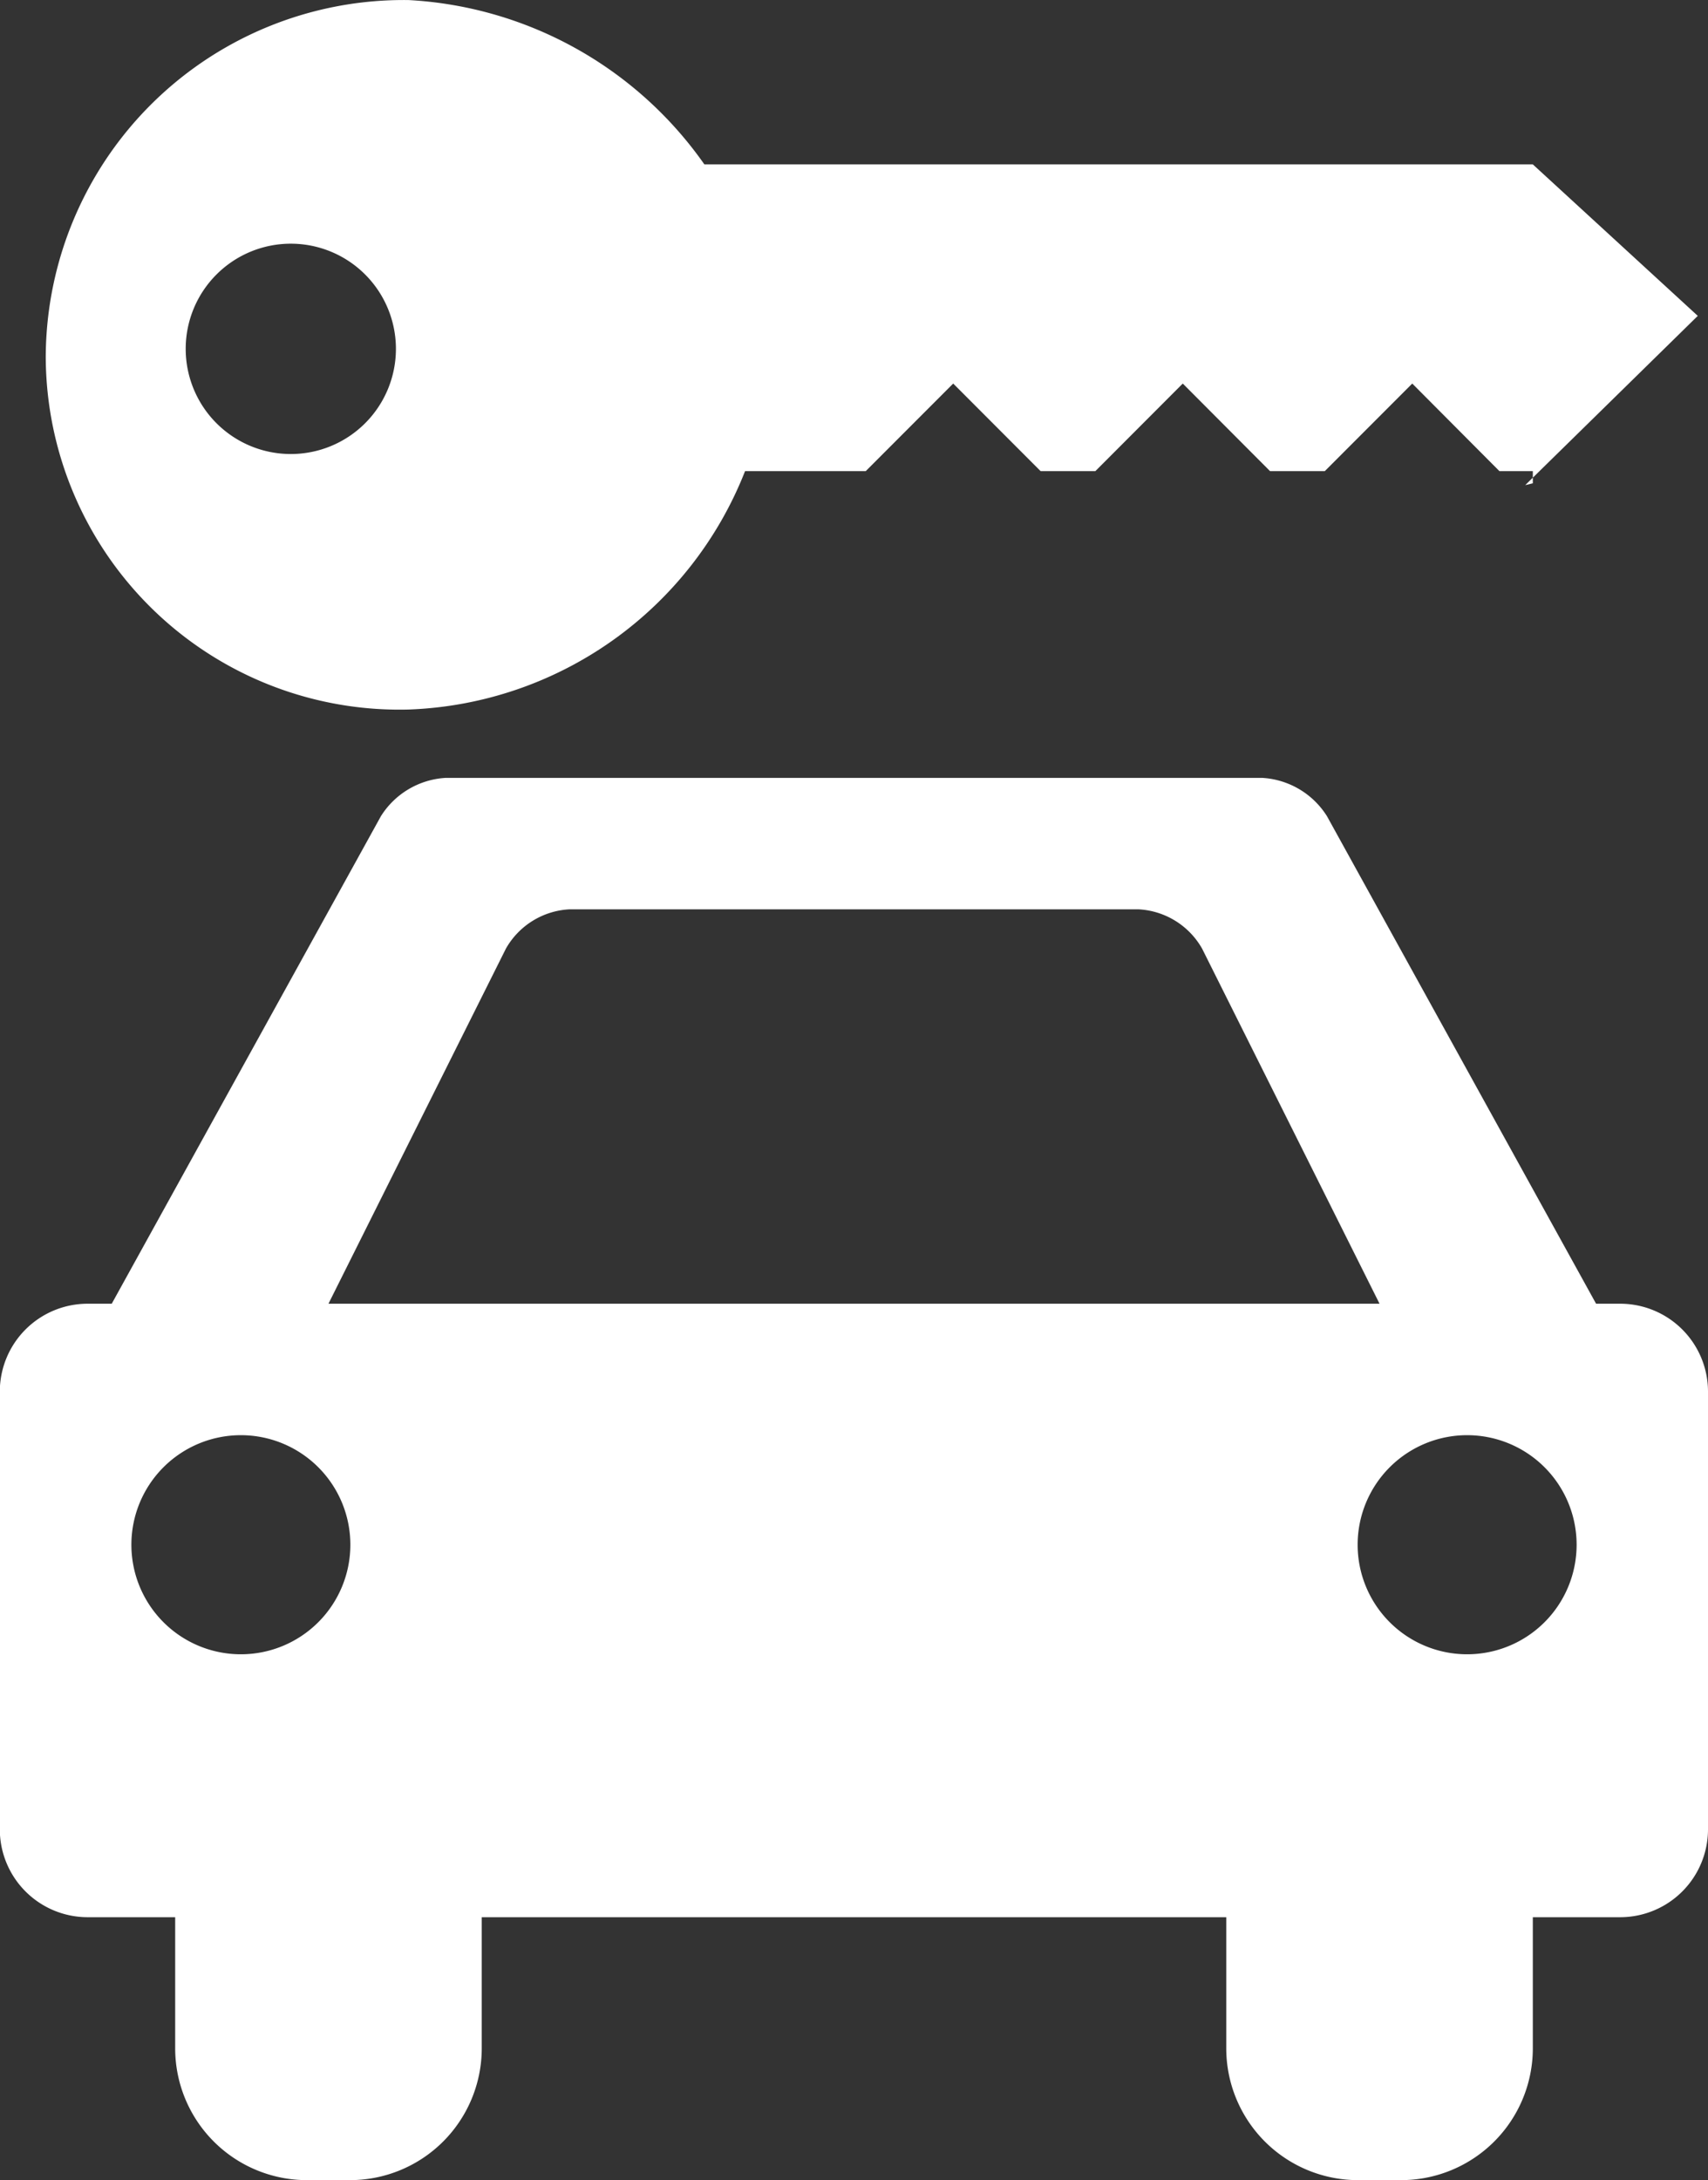 <svg xmlns="http://www.w3.org/2000/svg" width="28.08" height="35.821" viewBox="0 0 28.08 35.821">
  <rect x="0" y="0" width="28.08" height="35.821" fill="#333333" stroke="none"/>
  <path id="Icon_map-car-rental" data-name="Icon map-car-rental" d="M29.52,2.88H15.9a6.358,6.358,0,0,0-4.861-2.7,5.885,5.885,0,0,0-5.967,5.87,5.815,5.815,0,0,0,5.967,5.787A6.182,6.182,0,0,0,16.569,7.92h1.984l1.438-1.439L21.428,7.92h.9l1.437-1.439L25.2,7.92h.9l1.438-1.439L28.971,7.92h.549v.2l-.125.03,2.837-2.781ZM9.1,7.639a1.728,1.728,0,1,1,1.729-1.727A1.728,1.728,0,0,1,9.1,7.639ZM30.96,21.6h-.4l-4.424-8.01a1.348,1.348,0,0,0-1.068-.63H11.65a1.348,1.348,0,0,0-1.068.63L6.157,21.6h-.4a1.444,1.444,0,0,0-1.44,1.44v7.2a1.444,1.444,0,0,0,1.44,1.44H7.2v2.16A2.166,2.166,0,0,0,9.36,36h.72a2.166,2.166,0,0,0,2.16-2.16V31.68H24.48v2.16A2.166,2.166,0,0,0,26.64,36h.72a2.166,2.166,0,0,0,2.16-2.16V31.68h1.44a1.444,1.444,0,0,0,1.44-1.44v-7.2a1.444,1.444,0,0,0-1.44-1.44ZM8.28,27.36a1.8,1.8,0,1,1,1.8-1.8A1.8,1.8,0,0,1,8.28,27.36ZM9.72,21.6l2.918-5.836a1.278,1.278,0,0,1,1.042-.644h9.36a1.278,1.278,0,0,1,1.042.644L27,21.6Zm18.72,5.76a1.8,1.8,0,1,1,1.8-1.8,1.8,1.8,0,0,1-1.8,1.8Z" transform="translate(-4.32 -0.179)" fill="#fff"/>
</svg>
